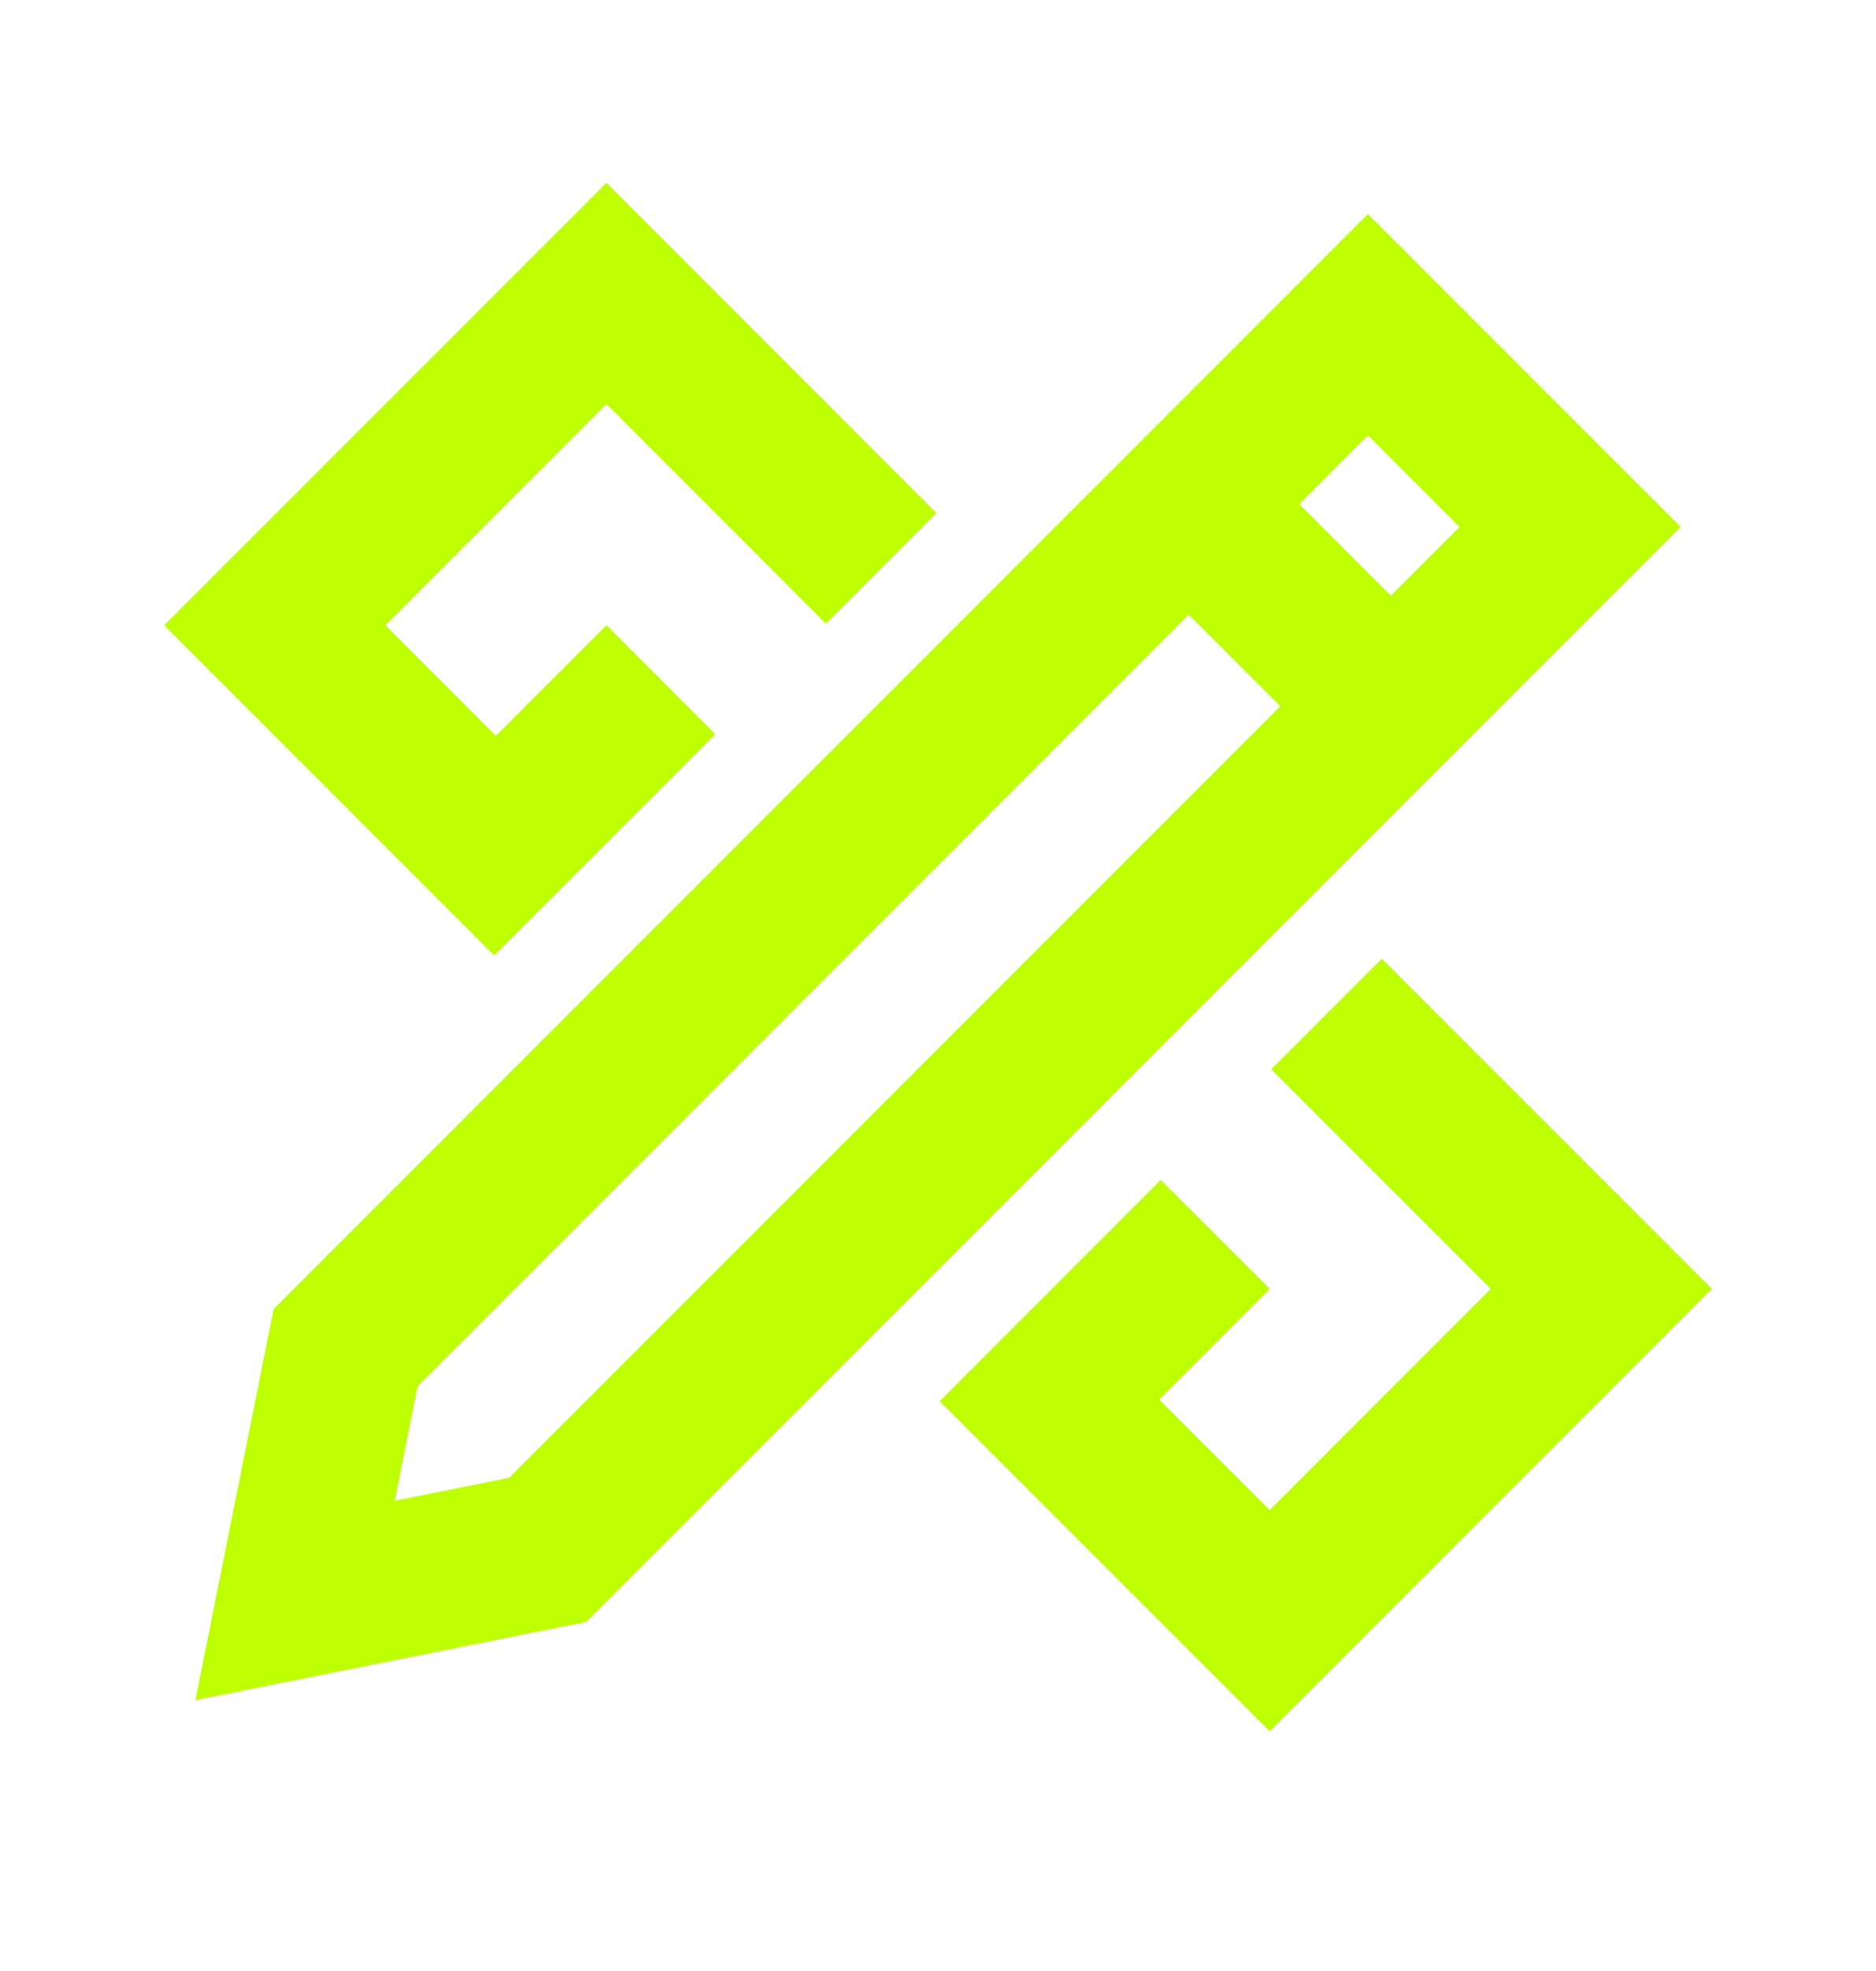 <svg width="20" height="21" viewBox="0 0 20 21" fill="none" xmlns="http://www.w3.org/2000/svg">
<path d="M9.983 5.466L6.465 1.947L1.75 6.661L5.269 10.18L7.626 7.823L6.465 6.661L5.286 7.84L4.108 6.661L6.465 4.304L8.805 6.645L9.983 5.466Z" fill="#BDFF00"/>
<path d="M12.374 12.571L13.536 13.732L12.357 14.911L13.536 16.089L15.893 13.732L13.552 11.392L14.731 10.214L18.25 13.732L13.536 18.446L10.017 14.928L12.374 12.571Z" fill="#BDFF00"/>
<path fill-rule="evenodd" clip-rule="evenodd" d="M2.917 13.947L14.583 2.28L17.917 5.614L6.25 17.28L2.083 18.114L2.917 13.947ZM14.583 4.637L15.56 5.614L14.827 6.346L13.851 5.37L14.583 4.637ZM12.672 6.548L4.452 14.769L4.208 15.989L5.428 15.745L13.649 7.524L12.672 6.548Z" fill="#BDFF00"/>
</svg>
